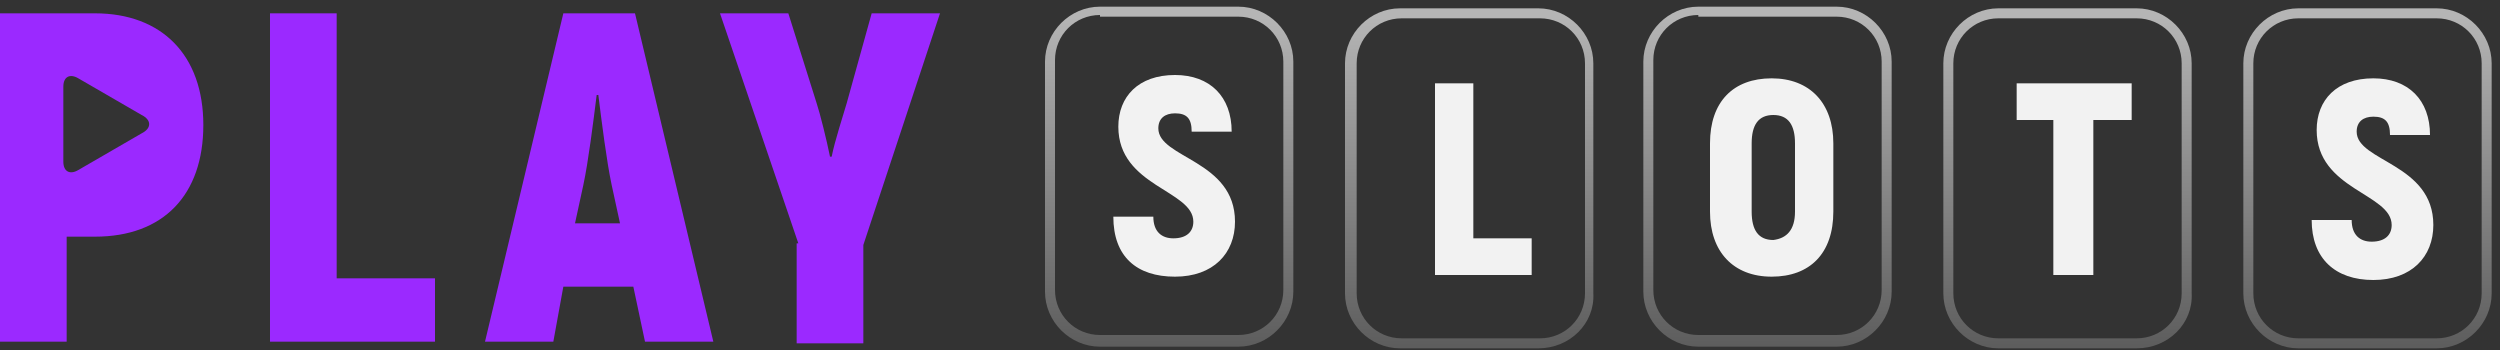 <?xml version="1.0" encoding="utf-8"?>
<!-- Generator: Adobe Illustrator 23.0.5, SVG Export Plug-In . SVG Version: 6.00 Build 0)  -->
<svg version="1.1" id="Слой_1" xmlns="http://www.w3.org/2000/svg" xmlns:xlink="http://www.w3.org/1999/xlink" x="0px" y="0px"
	 viewBox="0 0 150 21" style="enable-background:new 0 0 150 21;" xml:space="preserve">
<rect x="0" y="0" width="150" height="21" fill="#333333" stroke="none"/>
<style type="text/css">
	.st0{fill:url(#SVGID_1_);}
	.st1{fill:#F2F2F2;}
	.st2{fill:url(#SVGID_2_);}
	.st3{fill:url(#SVGID_3_);}
	.st4{fill:url(#SVGID_4_);}
	.st5{fill:url(#SVGID_5_);}
	.st6{fill:#9B29FF;}
</style>
<g>
	<g>
		<linearGradient id="SVGID_1_" gradientUnits="userSpaceOnUse" x1="70.138" y1="1.016" x2="70.138" y2="22.799">
			<stop  offset="0" style="stop-color:#B5B5B5"/>
			<stop  offset="1" style="stop-color:#545454"/>
		</linearGradient>
		<path class="st0" d="M74.3,20.8H66c-1.8,0-3.3-1.5-3.3-3.3V3.7c0-1.8,1.5-3.3,3.3-3.3h8.3c1.8,0,3.3,1.5,3.3,3.3v13.8
			C77.6,19.3,76.1,20.8,74.3,20.8z M66,0.9c-1.5,0-2.7,1.2-2.7,2.7v13.8c0,1.5,1.2,2.7,2.7,2.7h8.3c1.5,0,2.7-1.2,2.7-2.7V3.7
			c0-1.5-1.2-2.7-2.7-2.7H66z"/>
	</g>
	<g>
		<path class="st1" d="M66.8,13h2.4c0,0.9,0.5,1.3,1.2,1.3c0.8,0,1.2-0.4,1.2-1c0-1.9-4.5-2.1-4.5-5.7c0-1.8,1.2-3.1,3.4-3.1
			c2.1,0,3.4,1.3,3.4,3.4h-2.4c0-0.8-0.3-1.1-1-1.1c-0.6,0-1,0.3-1,0.9c0,1.8,4.6,1.9,4.6,5.6c0,1.9-1.3,3.3-3.6,3.3
			C68.2,16.6,66.8,15.4,66.8,13z"/>
	</g>
	<g>
		<linearGradient id="SVGID_2_" gradientUnits="userSpaceOnUse" x1="88.204" y1="1.016" x2="88.204" y2="22.799">
			<stop  offset="0" style="stop-color:#B5B5B5"/>
			<stop  offset="1" style="stop-color:#545454"/>
		</linearGradient>
		<path class="st2" d="M92.3,20.9h-8.3c-1.8,0-3.3-1.5-3.3-3.3V3.8c0-1.8,1.5-3.3,3.3-3.3h8.3c1.8,0,3.3,1.5,3.3,3.3v13.8
			C95.7,19.4,94.2,20.9,92.3,20.9z M84.1,1.1c-1.5,0-2.7,1.2-2.7,2.7v13.8c0,1.5,1.2,2.7,2.7,2.7h8.3c1.5,0,2.7-1.2,2.7-2.7V3.8
			c0-1.5-1.2-2.7-2.7-2.7H84.1z"/>
	</g>
	<g>
		<path class="st1" d="M91.9,14.3v2.2h-5.8V5h2.3v9.3H91.9z"/>
	</g>
	<g>
		<linearGradient id="SVGID_3_" gradientUnits="userSpaceOnUse" x1="106.009" y1="1.016" x2="106.009" y2="22.799">
			<stop  offset="0" style="stop-color:#B5B5B5"/>
			<stop  offset="1" style="stop-color:#545454"/>
		</linearGradient>
		<path class="st3" d="M110.2,20.8h-8.3c-1.8,0-3.3-1.5-3.3-3.3V3.7c0-1.8,1.5-3.3,3.3-3.3h8.3c1.8,0,3.3,1.5,3.3,3.3v13.8
			C113.5,19.3,112,20.8,110.2,20.8z M101.9,0.9c-1.5,0-2.7,1.2-2.7,2.7v13.8c0,1.5,1.2,2.7,2.7,2.7h8.3c1.5,0,2.7-1.2,2.7-2.7V3.7
			c0-1.5-1.2-2.7-2.7-2.7H101.9z"/>
	</g>
	<g>
		<path class="st1" d="M102.6,12.7V8.6c0-2.5,1.4-3.9,3.7-3.9c2.3,0,3.7,1.5,3.7,3.9v4.1c0,2.5-1.4,3.9-3.7,3.9
			C104,16.6,102.6,15.1,102.6,12.7z M107.7,12.7V8.6c0-1.1-0.4-1.7-1.3-1.7c-0.9,0-1.3,0.6-1.3,1.7v4.1c0,1.1,0.4,1.7,1.3,1.7
			C107.2,14.3,107.7,13.8,107.7,12.7z"/>
	</g>
	<g>
		<linearGradient id="SVGID_4_" gradientUnits="userSpaceOnUse" x1="124.076" y1="1.016" x2="124.076" y2="22.799">
			<stop  offset="0" style="stop-color:#B5B5B5"/>
			<stop  offset="1" style="stop-color:#545454"/>
		</linearGradient>
		<path class="st4" d="M128.2,20.9h-8.3c-1.8,0-3.3-1.5-3.3-3.3V3.8c0-1.8,1.5-3.3,3.3-3.3h8.3c1.8,0,3.3,1.5,3.3,3.3v13.8
			C131.6,19.4,130.1,20.9,128.2,20.9z M119.9,1.1c-1.5,0-2.7,1.2-2.7,2.7v13.8c0,1.5,1.2,2.7,2.7,2.7h8.3c1.5,0,2.7-1.2,2.7-2.7V3.8
			c0-1.5-1.2-2.7-2.7-2.7H119.9z"/>
	</g>
	<g>
		<path class="st1" d="M127.9,7.2h-2.3v9.3h-2.4V7.2H121V5h6.9V7.2z"/>
	</g>
	<g>
		<linearGradient id="SVGID_5_" gradientUnits="userSpaceOnUse" x1="142.011" y1="1.016" x2="142.011" y2="22.799">
			<stop  offset="0" style="stop-color:#B5B5B5"/>
			<stop  offset="1" style="stop-color:#545454"/>
		</linearGradient>
		<path class="st5" d="M146.2,20.9h-8.3c-1.8,0-3.3-1.5-3.3-3.3V3.8c0-1.8,1.5-3.3,3.3-3.3h8.3c1.8,0,3.3,1.5,3.3,3.3v13.8
			C149.5,19.4,148,20.9,146.2,20.9z M137.9,1.1c-1.5,0-2.7,1.2-2.7,2.7v13.8c0,1.5,1.2,2.7,2.7,2.7h8.3c1.5,0,2.7-1.2,2.7-2.7V3.8
			c0-1.5-1.2-2.7-2.7-2.7H137.9z"/>
	</g>
	<g>
		<path class="st1" d="M138.7,13.2h2.4c0,0.9,0.5,1.3,1.2,1.3c0.8,0,1.2-0.4,1.2-1c0-1.9-4.5-2.1-4.5-5.7c0-1.8,1.2-3.1,3.4-3.1
			c2.1,0,3.4,1.3,3.4,3.4h-2.4c0-0.8-0.3-1.1-1-1.1c-0.6,0-1,0.3-1,0.9c0,1.8,4.6,1.9,4.6,5.6c0,1.9-1.3,3.3-3.6,3.3
			C140.1,16.8,138.7,15.5,138.7,13.2z"/>
	</g>
	<path class="st6" d="M26.1,16.7v3.8h-9.9V0.8h4v15.9H26.1z"/>
	<path class="st6" d="M38,17.2h-4.2l-0.6,3.3h-4.1l4.7-19.7h4.3l4.7,19.7h-4.1L38,17.2z M37.2,13.4l-0.5-2.3
		c-0.3-1.4-0.6-3.8-0.8-5.4h-0.1c-0.2,1.6-0.5,4-0.8,5.4l-0.5,2.3H37.2z"/>
	<path class="st6" d="M47.9,14.6L43.2,0.8h4.1L49,6.2c0.2,0.6,0.6,2.2,0.8,3.2h0.1c0.2-1,0.7-2.5,0.9-3.2l1.5-5.4h4.1l-4.6,13.9v5.9
		h-4V14.6z"/>
	<path class="st6" d="M5.7,0.8h-5.7v19.7h4v-6.3h1.7c4.1,0,6.5-2.5,6.5-6.7C12.2,3.3,9.7,0.8,5.7,0.8z M8.5,8l-3.8,2.2
		c-0.5,0.3-0.9,0.1-0.9-0.5V5.2c0-0.6,0.4-0.8,0.9-0.5l3.8,2.2C9.1,7.2,9.1,7.7,8.5,8z"/>
</g>
</svg>
